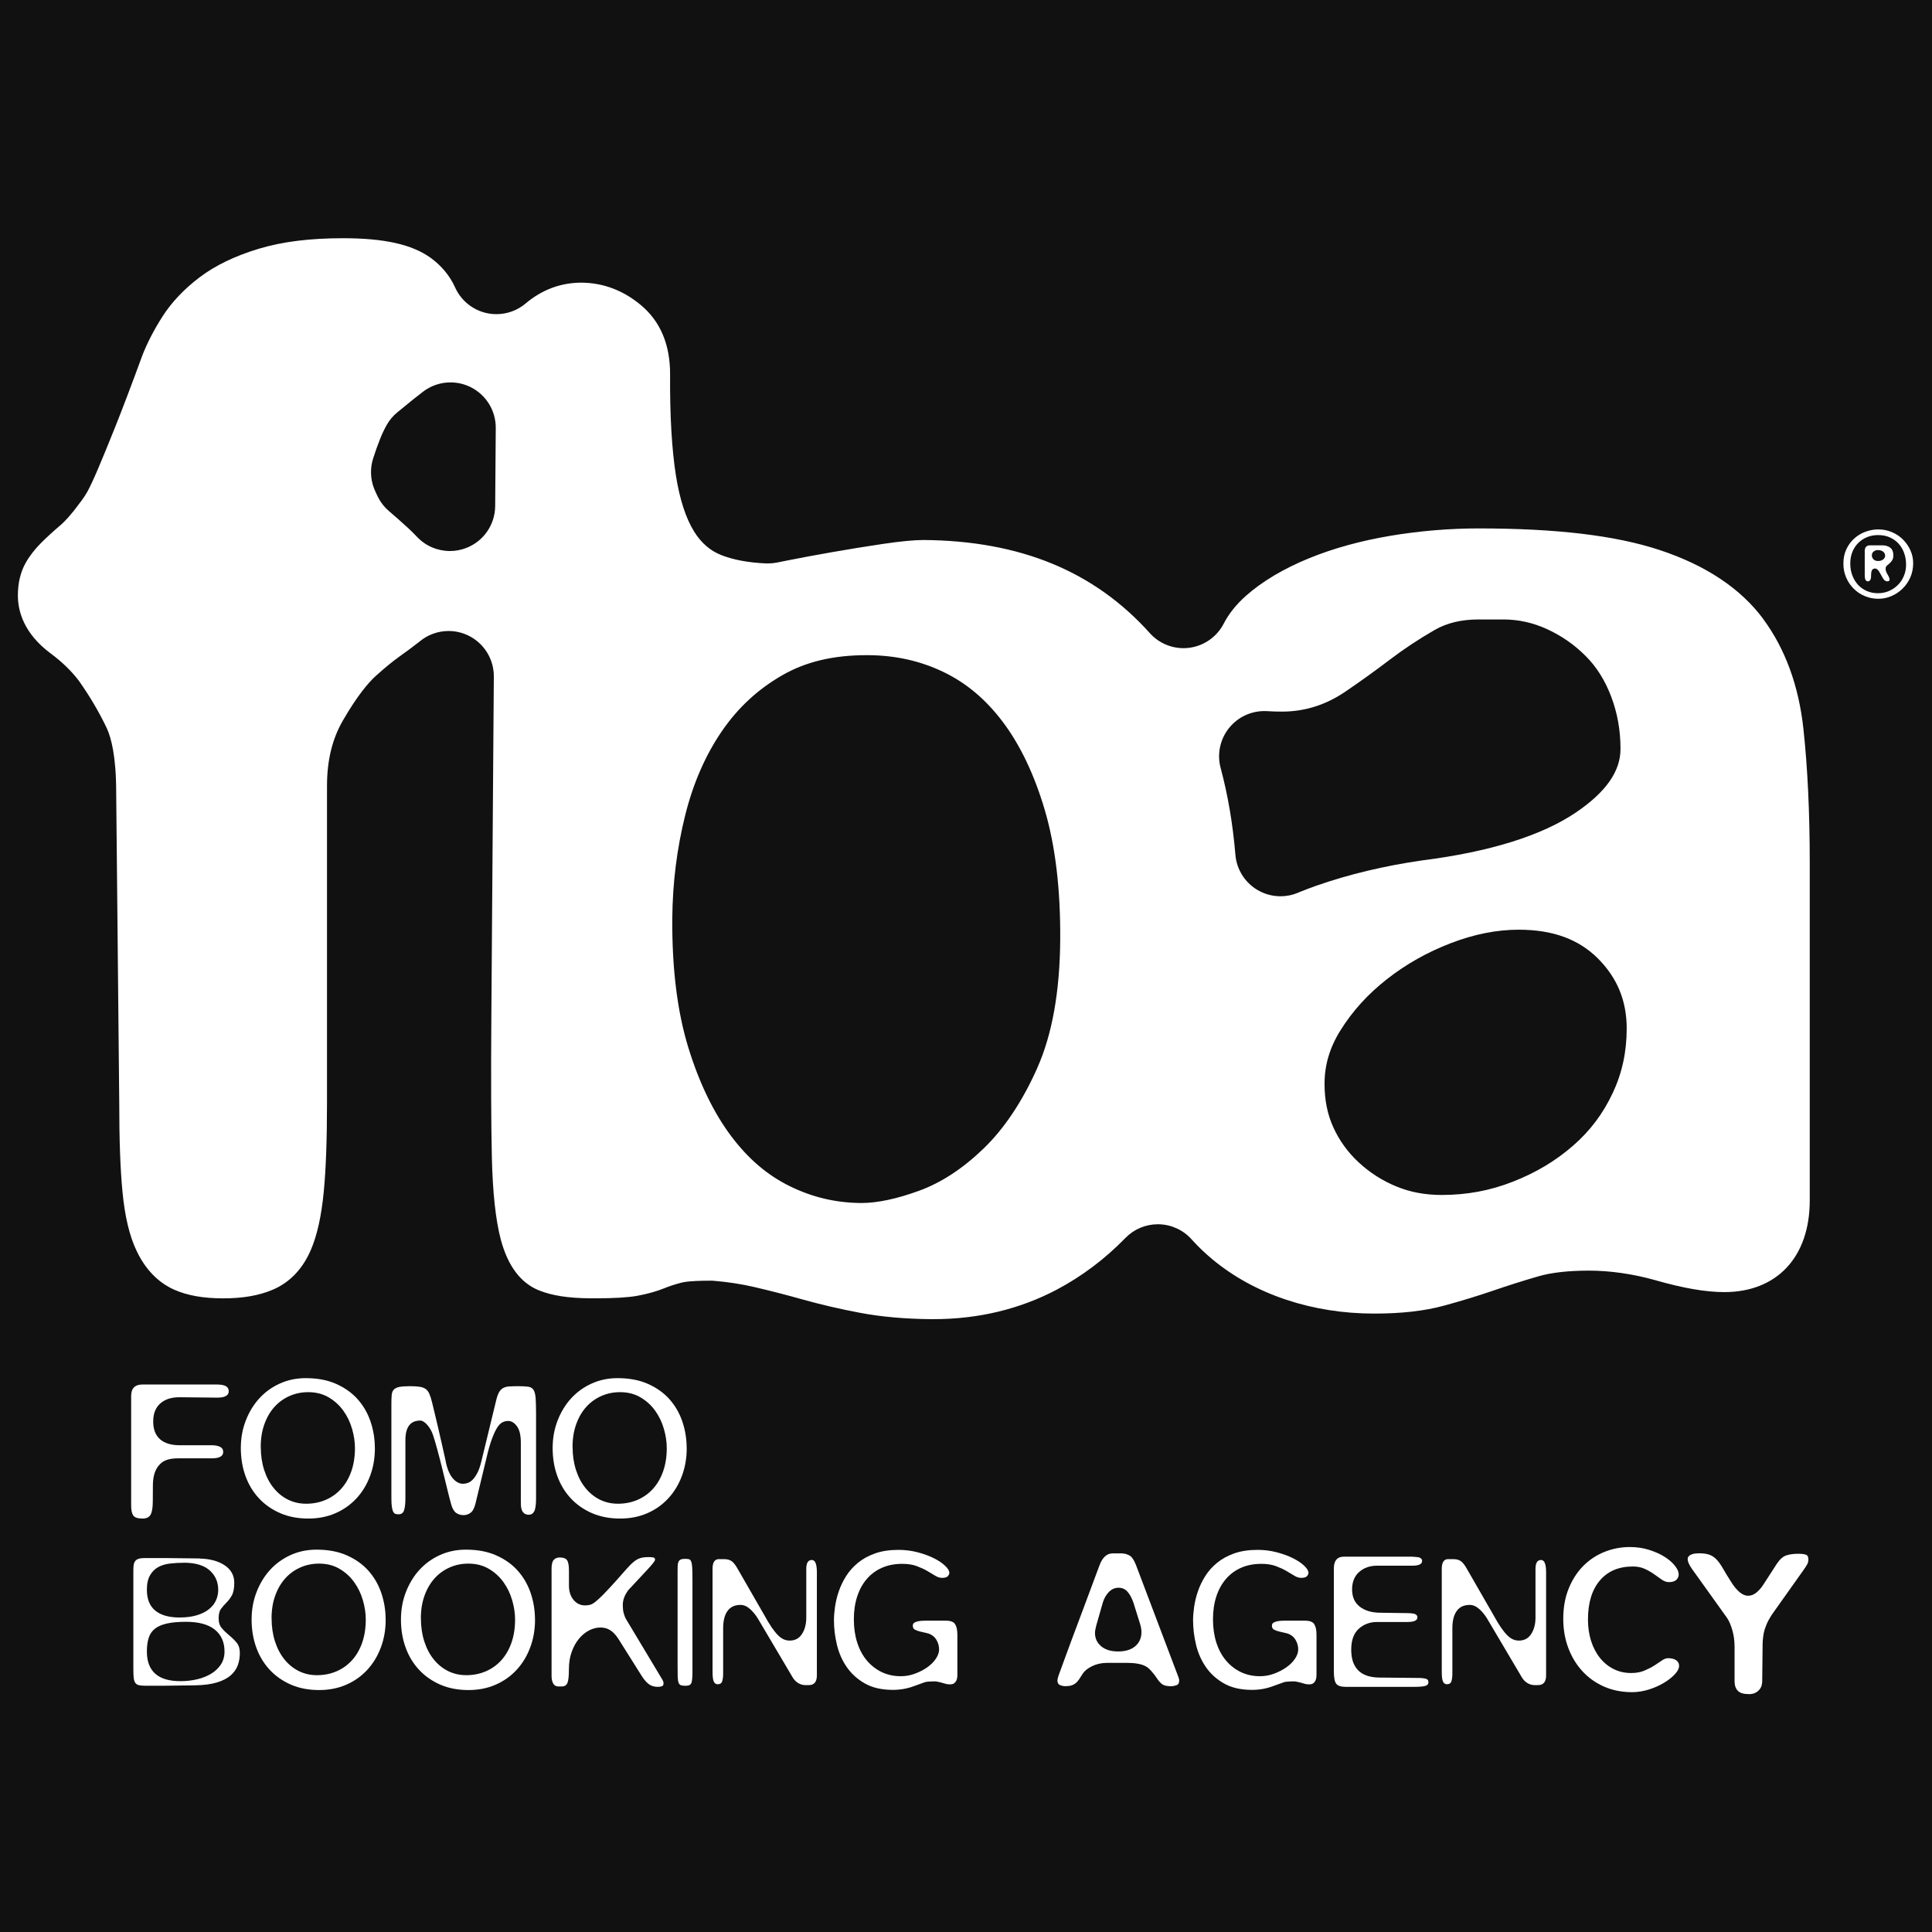 <svg xmlns="http://www.w3.org/2000/svg" width="430" height="430" viewBox="0 0 430 430" fill="none"><rect width="430" height="430" fill="#111111"></rect><g clip-path="url(#clip0_5_379)"><path d="M48.36 308.15C49.18 308.15 49.81 308.27 50.25 308.5C50.69 308.74 50.91 309.12 50.91 309.66C50.91 310.13 50.69 310.49 50.25 310.72C49.81 310.96 49.18 311.07 48.36 311.07L40.1 310.98C38.24 310.95 36.78 311.4 35.71 312.33C34.64 313.26 34.1 314.6 34.1 316.37C34.1 318.14 34.61 319.45 35.63 320.34C36.65 321.22 38.09 321.66 39.95 321.66H47.03C47.85 321.66 48.49 321.78 48.97 322.01C49.44 322.25 49.68 322.63 49.68 323.17C49.68 323.64 49.46 324 49.02 324.23C48.58 324.47 47.95 324.58 47.13 324.58H39.58C37.94 324.58 36.72 324.92 35.92 325.59C35.12 326.27 34.57 327.17 34.29 328.3C34.13 328.9 34.05 329.61 34.03 330.45C34.01 331.28 34.01 332.47 34.01 334.01C34.01 335.55 33.84 336.56 33.51 337.13C33.18 337.7 32.59 337.98 31.74 337.98C30.64 337.98 29.94 337.74 29.64 337.27C29.34 336.8 29.19 336.06 29.19 335.05V310.69C29.19 308.99 30.04 308.14 31.74 308.14H48.36V308.15Z" fill="white"></path><path d="M83.44 322.31C83.44 324.54 83.08 326.62 82.35 328.54C81.63 330.46 80.61 332.12 79.31 333.52C78 334.92 76.45 336.02 74.64 336.8C72.83 337.59 70.82 337.98 68.62 337.98C66.29 337.98 64.21 337.58 62.36 336.78C60.52 335.98 58.94 334.88 57.64 333.48C56.33 332.08 55.33 330.43 54.64 328.52C53.95 326.62 53.6 324.55 53.6 322.31C53.6 320.07 53.97 318.05 54.71 316.15C55.45 314.25 56.46 312.59 57.75 311.19C59.04 309.79 60.57 308.7 62.33 307.91C64.09 307.12 66 306.73 68.04 306.73C70.62 306.73 72.87 307.15 74.79 308C76.71 308.85 78.31 309.98 79.58 311.4C80.85 312.82 81.81 314.47 82.46 316.36C83.1 318.25 83.43 320.23 83.43 322.31H83.44ZM58.04 322.03C58.04 323.89 58.29 325.59 58.79 327.15C59.29 328.71 59.99 330.05 60.89 331.16C61.79 332.28 62.85 333.14 64.08 333.76C65.31 334.37 66.66 334.68 68.14 334.68C69.71 334.68 71.17 334.39 72.51 333.81C73.85 333.23 75 332.4 75.96 331.33C76.92 330.26 77.67 328.96 78.2 327.44C78.73 325.91 79 324.21 79 322.32C79 320.94 78.79 319.5 78.36 318.02C77.94 316.54 77.29 315.2 76.42 313.98C75.55 312.77 74.47 311.78 73.16 311.01C71.85 310.24 70.34 309.85 68.6 309.85C67.12 309.85 65.74 310.13 64.45 310.7C63.16 311.27 62.04 312.07 61.1 313.11C60.16 314.15 59.41 315.42 58.86 316.93C58.31 318.44 58.03 320.14 58.03 322.03H58.04Z" fill="white"></path><path d="M103.08 330.24C103.39 330.24 103.74 330.18 104.12 330.05C104.5 329.92 104.87 329.67 105.23 329.3C105.59 328.92 105.94 328.41 106.27 327.77C106.6 327.13 106.89 326.28 107.14 325.24L110.44 311.64C110.63 310.85 110.85 310.25 111.1 309.82C111.35 309.4 111.67 309.09 112.04 308.9C112.42 308.71 112.87 308.6 113.41 308.57C113.94 308.54 114.59 308.52 115.35 308.52C116.29 308.52 117.03 308.56 117.57 308.64C118.1 308.72 118.5 308.95 118.75 309.35C119 309.74 119.16 310.37 119.22 311.24C119.28 312.11 119.31 313.31 119.31 314.85V333.45C119.31 334.87 119.18 335.83 118.91 336.35C118.64 336.87 118.24 337.13 117.71 337.13C117.27 337.13 116.92 337.03 116.67 336.82C116.42 336.62 116.24 336.36 116.13 336.06C116.02 335.76 115.96 335.44 115.94 335.09C115.92 334.74 115.92 334.41 115.92 334.1V321.07C115.92 319.46 115.64 318.26 115.07 317.46C114.5 316.66 113.84 316.26 113.09 316.26C112.65 316.26 112.22 316.36 111.82 316.57C111.41 316.77 111.02 317.18 110.64 317.77C110.26 318.37 109.88 319.2 109.48 320.27C109.09 321.34 108.68 322.74 108.28 324.47L105.82 334.67C105.57 335.68 105.21 336.35 104.73 336.7C104.26 337.05 103.74 337.22 103.17 337.22C102.54 337.22 101.99 337.05 101.52 336.72C101.05 336.39 100.69 335.77 100.43 334.86C100.18 333.98 99.88 332.81 99.53 331.37C99.18 329.92 98.82 328.44 98.44 326.91C98.06 325.38 97.69 323.93 97.31 322.54C96.93 321.16 96.62 320.1 96.37 319.38C96.09 318.53 95.66 317.78 95.1 317.14C94.53 316.5 94.01 316.17 93.54 316.17C91.34 316.17 90.23 317.62 90.23 320.51V333.45C90.23 334.58 90.14 335.46 89.95 336.09C89.76 336.72 89.35 337.03 88.72 337.03C88.47 337.03 88.25 337.01 88.06 336.96C87.87 336.91 87.71 336.77 87.56 336.54C87.42 336.3 87.31 335.95 87.23 335.48C87.15 335.01 87.11 334.33 87.11 333.45V312.49C87.11 311.67 87.13 311 87.18 310.48C87.23 309.96 87.38 309.56 87.65 309.28C87.92 309 88.32 308.8 88.85 308.69C89.38 308.58 90.16 308.52 91.16 308.52C92.04 308.52 92.76 308.56 93.33 308.64C93.9 308.72 94.35 308.88 94.7 309.11C95.05 309.35 95.33 309.71 95.55 310.2C95.77 310.69 95.97 311.33 96.16 312.11C96.35 312.87 96.56 313.75 96.8 314.75C97.04 315.76 97.28 316.79 97.53 317.84C97.78 318.89 98.02 319.93 98.24 320.93C98.46 321.94 98.66 322.84 98.85 323.64C99.04 324.44 99.18 325.1 99.27 325.6L99.46 326.36C99.81 327.59 100.3 328.54 100.95 329.22C101.59 329.9 102.3 330.24 103.05 330.24H103.08Z" fill="white"></path><path d="M152.84 322.31C152.84 324.54 152.48 326.62 151.75 328.54C151.03 330.46 150.01 332.12 148.71 333.52C147.4 334.92 145.85 336.02 144.04 336.8C142.23 337.59 140.22 337.98 138.02 337.98C135.69 337.98 133.61 337.58 131.76 336.78C129.91 335.98 128.34 334.88 127.04 333.48C125.73 332.08 124.73 330.43 124.04 328.52C123.35 326.62 123 324.55 123 322.31C123 320.07 123.37 318.05 124.11 316.15C124.85 314.25 125.86 312.59 127.15 311.19C128.44 309.79 129.97 308.7 131.73 307.91C133.49 307.12 135.4 306.73 137.44 306.73C140.02 306.73 142.27 307.15 144.19 308C146.11 308.85 147.71 309.98 148.98 311.4C150.25 312.82 151.21 314.47 151.86 316.36C152.5 318.25 152.83 320.23 152.83 322.31H152.84ZM127.44 322.03C127.44 323.89 127.69 325.59 128.19 327.15C128.69 328.71 129.39 330.05 130.29 331.16C131.19 332.28 132.25 333.14 133.48 333.76C134.71 334.37 136.06 334.68 137.54 334.68C139.11 334.68 140.57 334.39 141.91 333.81C143.25 333.23 144.4 332.4 145.36 331.33C146.32 330.26 147.07 328.96 147.6 327.44C148.13 325.91 148.4 324.21 148.4 322.32C148.4 320.94 148.19 319.5 147.76 318.02C147.34 316.54 146.69 315.2 145.82 313.98C144.95 312.77 143.87 311.78 142.56 311.01C141.25 310.24 139.74 309.85 138 309.85C136.52 309.85 135.14 310.13 133.85 310.7C132.56 311.27 131.44 312.07 130.5 313.11C129.56 314.15 128.81 315.42 128.26 316.93C127.71 318.44 127.43 320.14 127.43 322.03H127.44Z" fill="white"></path><path d="M44.4 346.88C46.76 346.94 48.64 347.45 50.04 348.41C51.44 349.37 52.14 350.65 52.14 352.26C52.14 353.52 51.96 354.46 51.6 355.09C51.24 355.72 50.84 356.25 50.4 356.69C49.96 357.13 49.56 357.59 49.2 358.06C48.84 358.53 48.66 359.24 48.66 360.18C48.66 361.12 48.9 361.83 49.39 362.4C49.88 362.97 50.42 363.49 51.02 363.98C51.62 364.47 52.16 365 52.65 365.58C53.14 366.16 53.38 366.94 53.38 367.92C53.38 368.9 53.23 369.76 52.93 370.61C52.63 371.46 52.1 372.21 51.35 372.88C50.6 373.54 49.57 374.07 48.28 374.46C46.99 374.85 45.35 375.07 43.37 375.1L36.48 375.19H32.42C31.79 375.19 31.29 375.15 30.93 375.07C30.57 374.99 30.29 374.81 30.1 374.53C29.91 374.25 29.79 373.85 29.75 373.35C29.7 372.85 29.68 372.17 29.68 371.32V349.51C29.68 349.07 29.7 348.68 29.75 348.33C29.8 347.98 29.91 347.69 30.08 347.46C30.25 347.22 30.5 347.05 30.84 346.94C31.17 346.83 31.6 346.77 32.14 346.77H36.58L44.42 346.86L44.4 346.88ZM40.9 347.82C39.86 347.82 38.85 347.88 37.86 347.99C36.87 348.1 36 348.36 35.24 348.77C34.48 349.18 33.87 349.79 33.4 350.59C32.93 351.39 32.69 352.47 32.69 353.82C32.69 355.9 33.31 357.45 34.56 358.47C35.8 359.49 37.6 360 39.97 360C41.45 360 42.73 359.83 43.82 359.5C44.91 359.17 45.8 358.72 46.51 358.15C47.22 357.58 47.74 356.93 48.07 356.19C48.4 355.45 48.57 354.67 48.57 353.85C48.57 352.09 47.93 350.64 46.66 349.51C45.39 348.38 43.47 347.81 40.92 347.81L40.9 347.82ZM32.69 367.56C32.69 371.97 35.18 374.17 40.15 374.17C41.47 374.17 42.72 374.03 43.9 373.75C45.08 373.47 46.12 373.05 47.02 372.5C47.92 371.95 48.63 371.26 49.17 370.45C49.7 369.63 49.97 368.67 49.97 367.57C49.97 365.49 49.25 363.87 47.82 362.71C46.39 361.55 44.24 360.96 41.38 360.96C39.68 360.96 38.27 361.09 37.15 361.34C36.03 361.59 35.14 361.98 34.48 362.5C33.82 363.02 33.35 363.7 33.09 364.55C32.82 365.4 32.69 366.41 32.69 367.57V367.56Z" fill="white"></path><path d="M85.84 360.48C85.84 362.71 85.48 364.79 84.75 366.71C84.03 368.63 83.01 370.29 81.71 371.69C80.4 373.09 78.85 374.19 77.04 374.97C75.23 375.76 73.22 376.15 71.02 376.15C68.69 376.15 66.61 375.75 64.76 374.95C62.92 374.15 61.34 373.05 60.04 371.65C58.73 370.25 57.73 368.6 57.04 366.69C56.35 364.79 56 362.72 56 360.48C56 358.24 56.37 356.22 57.11 354.32C57.85 352.42 58.86 350.76 60.15 349.36C61.44 347.96 62.97 346.87 64.73 346.08C66.49 345.29 68.4 344.9 70.44 344.9C73.02 344.9 75.27 345.32 77.19 346.17C79.11 347.02 80.71 348.15 81.98 349.57C83.25 350.99 84.21 352.64 84.86 354.53C85.5 356.42 85.83 358.4 85.83 360.48H85.84ZM60.45 360.19C60.45 362.05 60.7 363.75 61.2 365.31C61.7 366.87 62.4 368.21 63.3 369.32C64.2 370.44 65.26 371.3 66.49 371.92C67.72 372.53 69.07 372.84 70.55 372.84C72.12 372.84 73.58 372.55 74.92 371.97C76.26 371.39 77.41 370.56 78.37 369.49C79.33 368.42 80.08 367.12 80.61 365.6C81.14 364.07 81.41 362.37 81.41 360.48C81.41 359.1 81.2 357.66 80.77 356.18C80.35 354.7 79.7 353.36 78.83 352.14C77.96 350.93 76.88 349.94 75.57 349.17C74.26 348.4 72.75 348.01 71.01 348.01C69.53 348.01 68.15 348.29 66.86 348.86C65.57 349.43 64.45 350.23 63.51 351.27C62.57 352.31 61.82 353.58 61.27 355.09C60.72 356.6 60.44 358.3 60.44 360.19H60.45Z" fill="white"></path><path d="M119.08 360.48C119.08 362.71 118.72 364.79 117.99 366.71C117.27 368.63 116.25 370.29 114.95 371.69C113.64 373.09 112.09 374.19 110.28 374.97C108.47 375.76 106.46 376.15 104.26 376.15C101.93 376.15 99.85 375.75 98 374.95C96.16 374.15 94.58 373.05 93.28 371.65C91.97 370.25 90.97 368.6 90.28 366.69C89.59 364.79 89.24 362.72 89.24 360.48C89.24 358.24 89.61 356.22 90.35 354.32C91.09 352.42 92.1 350.76 93.39 349.36C94.68 347.96 96.21 346.87 97.97 346.08C99.73 345.29 101.64 344.9 103.68 344.9C106.26 344.9 108.51 345.32 110.43 346.17C112.35 347.02 113.95 348.15 115.22 349.57C116.49 350.99 117.45 352.64 118.1 354.53C118.74 356.42 119.07 358.4 119.07 360.48H119.08ZM93.68 360.19C93.68 362.05 93.93 363.75 94.43 365.31C94.93 366.87 95.63 368.21 96.53 369.32C97.43 370.44 98.49 371.3 99.72 371.92C100.95 372.53 102.3 372.84 103.78 372.84C105.35 372.84 106.81 372.55 108.15 371.97C109.49 371.39 110.64 370.56 111.6 369.49C112.56 368.42 113.31 367.12 113.84 365.6C114.37 364.07 114.64 362.37 114.64 360.48C114.64 359.1 114.43 357.66 114 356.18C113.58 354.7 112.93 353.36 112.06 352.14C111.19 350.93 110.11 349.94 108.8 349.17C107.49 348.4 105.98 348.01 104.24 348.01C102.76 348.01 101.38 348.29 100.09 348.86C98.8 349.43 97.68 350.23 96.74 351.27C95.8 352.31 95.05 353.58 94.5 355.09C93.95 356.6 93.67 358.3 93.67 360.19H93.68Z" fill="white"></path><path d="M145.8 347.12C145.8 347.28 145.63 347.56 145.3 347.97C144.97 348.38 144.52 348.89 143.95 349.5C143.38 350.11 142.75 350.8 142.04 351.55C141.33 352.3 140.6 353.09 139.84 353.91C139.02 355.01 138.61 356.11 138.61 357.21C138.61 357.87 138.67 358.46 138.8 358.98C138.93 359.5 139.11 359.98 139.37 360.42L147.02 373.17C147.18 373.42 147.33 373.67 147.47 373.92C147.61 374.17 147.68 374.42 147.68 374.68C147.68 375.03 147.54 375.24 147.26 375.32C146.98 375.4 146.71 375.44 146.46 375.44C145.64 375.44 144.97 375.25 144.45 374.87C143.93 374.49 143.4 373.9 142.87 373.08L137.58 364.68C137.04 363.86 136.46 363.25 135.83 362.84C135.2 362.43 134.46 362.23 133.61 362.23C132.76 362.23 131.92 362.45 131.08 362.89C130.25 363.33 129.5 363.95 128.84 364.75C128.18 365.55 127.64 366.53 127.23 367.68C126.82 368.83 126.62 370.13 126.62 371.57C126.62 373.01 126.51 374.05 126.29 374.57C126.07 375.09 125.65 375.35 125.02 375.35H124.27C123.73 375.35 123.35 375.12 123.11 374.67C122.87 374.21 122.76 373.65 122.76 372.99V349.1C122.76 348.16 122.93 347.51 123.26 347.16C123.59 346.81 124.02 346.64 124.56 346.64C125.38 346.64 125.93 346.85 126.21 347.25C126.49 347.66 126.63 348.43 126.63 349.56V352.87C126.63 354.19 126.97 355.26 127.65 356.08C128.33 356.9 129.18 357.31 130.22 357.31C130.63 357.31 131.01 357.26 131.35 357.17C131.7 357.08 132.11 356.84 132.58 356.46C133.05 356.08 133.64 355.53 134.35 354.81C135.06 354.09 135.98 353.09 137.11 351.84C138.08 350.74 138.88 349.84 139.49 349.15C140.1 348.46 140.65 347.92 141.12 347.55C141.59 347.17 142.07 346.91 142.56 346.77C143.05 346.63 143.65 346.56 144.38 346.56C144.76 346.56 145.09 346.58 145.37 346.63C145.65 346.68 145.79 346.84 145.79 347.13L145.8 347.12Z" fill="white"></path><path d="M154.11 372.47C154.11 373.38 154.04 374.07 153.9 374.52C153.76 374.98 153.33 375.2 152.6 375.2C152.16 375.2 151.81 375.16 151.56 375.08C151.31 375 151.13 374.8 151.02 374.49C150.91 374.18 150.85 373.7 150.83 373.07C150.81 372.44 150.81 371.58 150.81 370.47V349.7C150.81 349.23 150.81 348.82 150.83 348.47C150.85 348.12 150.9 347.84 151 347.62C151.09 347.4 151.25 347.24 151.47 347.12C151.69 347.01 152 346.95 152.41 346.95C152.79 346.95 153.09 346.97 153.31 347.02C153.53 347.07 153.7 347.24 153.83 347.54C153.96 347.84 154.03 348.31 154.07 348.96C154.1 349.6 154.12 350.51 154.12 351.67V372.44L154.11 372.47Z" fill="white"></path><path d="M161.24 347.02C161.81 347.02 162.29 347.14 162.7 347.37C163.11 347.61 163.53 348.09 163.97 348.81L170.11 359.48C170.71 360.58 171.26 361.49 171.76 362.22C172.26 362.94 172.73 363.52 173.15 363.94C173.57 364.36 174 364.67 174.42 364.86C174.84 365.05 175.29 365.14 175.77 365.14C176.97 365.14 177.88 364.64 178.51 363.65C179.14 362.66 179.45 361.45 179.45 360.04V349.18C179.45 347.86 179.86 347.2 180.68 347.2C181.44 347.2 181.81 348.11 181.81 349.94V372.88C181.81 374.33 181.21 375.05 180.02 375.05H179.26C178.69 375.05 178.16 374.9 177.66 374.6C177.16 374.3 176.75 373.88 176.43 373.35L168.78 360.41C168.24 359.5 167.63 358.73 166.94 358.12C166.25 357.51 165.54 357.2 164.82 357.2C163.53 357.2 162.56 357.65 161.92 358.55C161.27 359.45 160.95 360.73 160.95 362.4V372.5C160.95 373.16 160.88 373.72 160.74 374.18C160.6 374.64 160.26 374.86 159.72 374.86C159.34 374.86 159.06 374.66 158.87 374.27C158.68 373.88 158.59 373.16 158.59 372.12V349.18C158.59 347.73 159.06 347.01 160.01 347.01H161.24V347.02Z" fill="white"></path><path d="M200.8 348.06C199.13 348.06 197.64 348.35 196.31 348.93C194.99 349.51 193.86 350.34 192.94 351.41C192.01 352.48 191.29 353.78 190.79 355.3C190.29 356.83 190.04 358.53 190.04 360.42C190.04 362.31 190.29 364.03 190.79 365.59C191.29 367.15 192.01 368.48 192.94 369.58C193.87 370.68 194.97 371.54 196.24 372.15C197.51 372.76 198.94 373.07 200.51 373.07C201.58 373.07 202.63 372.88 203.65 372.5C204.67 372.12 205.59 371.65 206.39 371.08C207.19 370.51 207.83 369.88 208.3 369.17C208.77 368.46 209.01 367.78 209.01 367.12C209.01 366.46 208.87 365.89 208.59 365.3C208.31 364.72 207.94 364.28 207.5 364C207.15 363.75 206.73 363.57 206.23 363.46C205.73 363.35 205.25 363.24 204.79 363.13C204.33 363.02 203.95 362.88 203.63 362.71C203.32 362.54 203.16 362.25 203.16 361.84C203.16 361.71 203.18 361.59 203.23 361.46C203.28 361.33 203.39 361.22 203.58 361.11C203.77 361 204.04 360.91 204.41 360.83C204.77 360.75 205.27 360.71 205.9 360.71H210.53C211.57 360.71 212.25 360.97 212.58 361.49C212.91 362.01 213.08 362.79 213.08 363.83V372.71C213.08 372.8 213.08 372.97 213.06 373.21C213.04 373.45 212.99 373.69 212.89 373.94C212.8 374.19 212.64 374.41 212.42 374.6C212.2 374.79 211.88 374.88 211.48 374.88C211.17 374.88 210.92 374.86 210.75 374.83C210.58 374.8 210.4 374.75 210.21 374.69C210.02 374.63 209.78 374.56 209.48 374.48C209.18 374.4 208.78 374.31 208.28 374.22C207.62 374.22 207.08 374.24 206.67 374.27C206.26 374.3 205.98 374.35 205.82 374.41L203.46 375.26C201.95 375.83 200.38 376.11 198.74 376.11C196.25 376.11 194.18 375.64 192.51 374.69C190.84 373.75 189.5 372.53 188.47 371.05C187.45 369.57 186.71 367.91 186.27 366.07C185.83 364.23 185.61 362.41 185.61 360.62C185.61 359.74 185.69 358.74 185.85 357.62C186.01 356.5 186.28 355.36 186.68 354.2C187.07 353.04 187.62 351.9 188.31 350.8C189 349.7 189.88 348.72 190.93 347.85C191.98 346.98 193.25 346.28 194.73 345.75C196.21 345.22 197.96 344.95 199.97 344.95C201.45 344.95 202.87 345.13 204.24 345.49C205.61 345.85 206.81 346.29 207.85 346.81C208.89 347.33 209.72 347.89 210.35 348.49C210.98 349.09 211.29 349.61 211.29 350.05C211.29 350.3 211.18 350.55 210.96 350.8C210.74 351.05 210.31 351.18 209.69 351.18C209.16 351.18 208.63 351.01 208.11 350.68C207.59 350.35 207 350 206.34 349.62C205.68 349.24 204.91 348.89 204.03 348.56C203.15 348.23 202.08 348.06 200.82 348.06H200.8Z" fill="white"></path><path d="M249.8 345.75C250.27 345.75 250.78 345.89 251.33 346.17C251.88 346.45 252.38 347.16 252.82 348.29L262.26 373.22C262.39 373.5 262.45 373.79 262.45 374.07C262.45 374.61 262.24 374.94 261.81 375.09C261.39 375.23 261 375.3 260.65 375.3C259.74 375.3 259.08 375.15 258.67 374.85C258.26 374.55 257.88 374.13 257.54 373.6C257.19 373.07 256.78 372.52 256.29 371.97C255.8 371.42 255.37 371.05 254.99 370.86C254.55 370.61 253.97 370.42 253.24 370.29C252.52 370.16 251.75 370.1 250.93 370.1H246.4C245.17 370.1 244.05 370.35 243.03 370.85C242.01 371.35 241.27 371.98 240.83 372.74C240.61 373.09 240.4 373.42 240.19 373.73C239.99 374.04 239.75 374.32 239.48 374.56C239.21 374.8 238.89 374.98 238.51 375.1C238.13 375.23 237.68 375.29 237.14 375.29C236.73 375.29 236.33 375.21 235.94 375.05C235.55 374.89 235.35 374.55 235.35 374.01C235.35 373.88 235.39 373.67 235.47 373.37C235.55 373.07 235.71 372.58 235.97 371.91C236.23 371.24 236.56 370.3 236.99 369.12C237.41 367.94 237.97 366.42 238.67 364.56C239.36 362.7 240.2 360.45 241.2 357.81C242.19 355.17 243.36 352.02 244.72 348.37C245.38 346.61 246.36 345.73 247.65 345.73H249.82L249.8 345.75ZM243.95 361.99C243.79 362.56 243.71 363.04 243.71 363.45C243.71 364.65 244.17 365.63 245.08 366.4C245.99 367.17 247.25 367.56 248.86 367.56C250.47 367.56 251.77 367.17 252.68 366.38C253.59 365.59 254.05 364.56 254.05 363.26C254.05 362.73 253.96 362.14 253.77 361.51L252.26 356.69C251.91 355.68 251.48 354.88 250.96 354.28C250.44 353.68 249.77 353.38 248.95 353.38C248.13 353.38 247.42 353.69 246.8 354.32C246.19 354.95 245.74 355.74 245.45 356.68L243.94 361.97L243.95 361.99Z" fill="white"></path><path d="M280.73 348.06C279.06 348.06 277.57 348.35 276.24 348.93C274.92 349.51 273.79 350.34 272.87 351.41C271.94 352.48 271.22 353.78 270.72 355.3C270.22 356.83 269.97 358.53 269.97 360.42C269.97 362.31 270.22 364.03 270.72 365.59C271.22 367.15 271.94 368.48 272.87 369.58C273.8 370.68 274.9 371.54 276.17 372.15C277.44 372.76 278.87 373.07 280.44 373.07C281.51 373.07 282.56 372.88 283.58 372.5C284.6 372.12 285.52 371.65 286.32 371.08C287.12 370.51 287.76 369.88 288.23 369.17C288.7 368.46 288.94 367.78 288.94 367.12C288.94 366.46 288.8 365.89 288.52 365.3C288.24 364.72 287.87 364.28 287.43 364C287.08 363.75 286.66 363.57 286.16 363.46C285.66 363.35 285.18 363.24 284.72 363.13C284.26 363.02 283.88 362.88 283.56 362.71C283.25 362.54 283.09 362.25 283.09 361.84C283.09 361.71 283.11 361.59 283.16 361.46C283.21 361.33 283.32 361.22 283.51 361.11C283.7 361 283.97 360.91 284.34 360.83C284.7 360.75 285.2 360.71 285.83 360.71H290.46C291.5 360.71 292.18 360.97 292.51 361.49C292.84 362.01 293.01 362.79 293.01 363.83V372.71C293.01 372.8 293.01 372.97 292.99 373.21C292.97 373.45 292.92 373.69 292.82 373.94C292.73 374.19 292.57 374.41 292.35 374.6C292.13 374.79 291.81 374.88 291.41 374.88C291.1 374.88 290.85 374.86 290.68 374.83C290.51 374.8 290.33 374.75 290.14 374.69C289.95 374.63 289.71 374.56 289.41 374.48C289.11 374.4 288.71 374.31 288.21 374.22C287.55 374.22 287.01 374.24 286.6 374.27C286.19 374.3 285.91 374.35 285.75 374.41L283.39 375.26C281.88 375.83 280.31 376.11 278.67 376.11C276.18 376.11 274.11 375.64 272.44 374.69C270.77 373.75 269.43 372.53 268.4 371.05C267.38 369.57 266.64 367.91 266.2 366.07C265.76 364.23 265.54 362.41 265.54 360.62C265.54 359.74 265.62 358.74 265.78 357.62C265.94 356.5 266.21 355.36 266.61 354.2C267 353.04 267.55 351.9 268.24 350.8C268.93 349.7 269.81 348.72 270.86 347.85C271.91 346.98 273.18 346.28 274.66 345.75C276.14 345.22 277.89 344.95 279.9 344.95C281.38 344.95 282.8 345.13 284.17 345.49C285.54 345.85 286.74 346.29 287.78 346.81C288.82 347.33 289.65 347.89 290.28 348.49C290.91 349.09 291.22 349.61 291.22 350.05C291.22 350.3 291.11 350.55 290.89 350.8C290.67 351.05 290.24 351.18 289.62 351.18C289.09 351.18 288.56 351.01 288.04 350.68C287.52 350.35 286.93 350 286.27 349.62C285.61 349.24 284.84 348.89 283.96 348.56C283.08 348.23 282.01 348.06 280.75 348.06H280.73Z" fill="white"></path><path d="M314.53 346.5C314.69 346.5 314.88 346.5 315.12 346.52C315.36 346.54 315.58 346.57 315.78 346.61C315.98 346.66 316.16 346.75 316.3 346.89C316.44 347.03 316.51 347.21 316.51 347.43C316.51 348.12 315.79 348.47 314.34 348.47H306.5C304.9 348.47 303.57 348.93 302.51 349.86C301.46 350.79 300.93 352.09 300.93 353.75C300.93 355.41 301.49 356.69 302.61 357.57C303.73 358.45 305.21 358.91 307.07 358.94L313.3 359.03C313.46 359.03 313.66 359.03 313.91 359.05C314.16 359.07 314.41 359.1 314.64 359.14C314.88 359.19 315.07 359.28 315.23 359.42C315.39 359.56 315.47 359.74 315.47 359.96C315.47 360.65 314.75 361 313.3 361H306.5C304.9 361 303.53 361.5 302.42 362.51C301.3 363.52 300.74 365.06 300.74 367.14C300.74 369.22 301.24 370.65 302.25 371.72C303.26 372.79 304.83 373.34 306.97 373.37L316.03 373.46C316.34 373.46 316.74 373.51 317.21 373.6C317.68 373.69 317.92 373.96 317.92 374.4C317.92 374.84 317.66 375.12 317.14 375.25C316.62 375.38 315.81 375.44 314.71 375.44H299.51C298.47 375.44 297.77 375.21 297.41 374.76C297.05 374.31 296.87 373.37 296.87 371.95V349.1C296.87 347.34 297.63 346.46 299.14 346.46H314.53V346.5Z" fill="white"></path><path d="M323.54 347.02C324.11 347.02 324.59 347.14 325 347.37C325.41 347.61 325.83 348.09 326.27 348.81L332.41 359.48C333.01 360.58 333.56 361.49 334.06 362.22C334.56 362.94 335.03 363.52 335.45 363.94C335.87 364.36 336.3 364.67 336.72 364.86C337.14 365.05 337.59 365.14 338.07 365.14C339.27 365.14 340.18 364.64 340.81 363.65C341.44 362.66 341.75 361.45 341.75 360.04V349.18C341.75 347.86 342.16 347.2 342.98 347.2C343.74 347.2 344.11 348.11 344.11 349.94V372.88C344.11 374.33 343.51 375.05 342.32 375.05H341.56C340.99 375.05 340.46 374.9 339.96 374.6C339.46 374.3 339.05 373.88 338.73 373.35L331.08 360.41C330.54 359.5 329.93 358.73 329.24 358.12C328.55 357.51 327.84 357.2 327.12 357.2C325.83 357.2 324.86 357.65 324.22 358.55C323.57 359.45 323.25 360.73 323.25 362.4V372.5C323.25 373.16 323.18 373.72 323.04 374.18C322.9 374.64 322.56 374.86 322.02 374.86C321.64 374.86 321.36 374.66 321.17 374.27C320.98 373.88 320.89 373.16 320.89 372.12V349.18C320.89 347.73 321.36 347.01 322.31 347.01H323.54V347.02Z" fill="white"></path><path d="M373.63 350.33C373.63 350.87 373.45 351.3 373.09 351.63C372.73 351.96 372.19 352.13 371.46 352.13C370.92 352.13 370.4 351.95 369.88 351.59C369.36 351.23 368.79 350.83 368.18 350.39C367.57 349.95 366.87 349.55 366.1 349.19C365.33 348.83 364.44 348.65 363.43 348.65C360.28 348.65 357.83 349.69 356.07 351.77C354.31 353.85 353.43 356.74 353.43 360.46C353.43 362.16 353.66 363.73 354.11 365.18C354.57 366.63 355.22 367.89 356.07 368.96C356.92 370.03 357.93 370.86 359.11 371.46C360.29 372.06 361.6 372.36 363.05 372.36C364.15 372.36 365.12 372.19 365.95 371.84C366.78 371.49 367.52 371.12 368.17 370.71C368.81 370.3 369.38 369.92 369.87 369.58C370.36 369.23 370.82 369.06 371.26 369.06C372.02 369.06 372.61 369.21 373.05 369.51C373.49 369.81 373.71 370.23 373.71 370.76C373.71 371.33 373.4 371.95 372.77 372.63C372.14 373.31 371.33 373.94 370.34 374.54C369.35 375.14 368.23 375.63 366.99 376.03C365.75 376.42 364.49 376.62 363.24 376.62C360.94 376.62 358.86 376.2 356.98 375.37C355.11 374.54 353.5 373.39 352.16 371.92C350.82 370.46 349.78 368.73 349.04 366.75C348.3 364.77 347.93 362.61 347.93 360.28C347.93 357.79 348.33 355.56 349.13 353.58C349.93 351.6 351.01 349.92 352.36 348.55C353.71 347.18 355.29 346.13 357.08 345.41C358.87 344.69 360.76 344.32 362.75 344.32C364.29 344.32 365.73 344.53 367.07 344.96C368.41 345.39 369.56 345.9 370.52 346.52C371.48 347.13 372.23 347.79 372.79 348.5C373.35 349.21 373.62 349.83 373.62 350.37L373.63 350.33Z" fill="white"></path><path d="M389.17 377.05C388.07 377.05 387.27 376.81 386.79 376.32C386.31 375.83 386.06 375.13 386.06 374.22V366.57C386.06 365.19 385.89 363.91 385.54 362.75C385.19 361.59 384.8 360.69 384.36 360.06L376.52 349.11C375.92 348.23 375.62 347.54 375.62 347.03C375.62 346.75 375.71 346.52 375.88 346.35C376.05 346.18 376.27 346.04 376.52 345.95C376.77 345.86 377.04 345.79 377.32 345.76C377.6 345.73 377.87 345.71 378.12 345.71C379.09 345.71 379.88 345.82 380.48 346.04C381.08 346.26 381.61 346.62 382.08 347.13C382.55 347.63 383.02 348.3 383.5 349.14C383.97 349.97 384.6 351 385.39 352.23C385.92 353.08 386.51 353.78 387.14 354.33C387.77 354.88 388.41 355.16 389.08 355.16C389.75 355.16 390.37 354.91 390.97 354.41C391.57 353.91 392.1 353.28 392.57 352.52L395.5 347.99C396.16 347.02 396.86 346.41 397.6 346.17C398.34 345.93 399.21 345.82 400.22 345.82C400.94 345.82 401.5 345.88 401.9 346.01C402.29 346.14 402.49 346.48 402.49 347.05C402.49 347.43 402.42 347.77 402.28 348.06C402.14 348.36 401.83 348.84 401.36 349.5L394.66 358.94C394.31 359.41 393.98 359.96 393.64 360.57C393.31 361.18 393.02 361.87 392.77 362.62C392.61 363.15 392.49 363.73 392.42 364.34C392.34 364.95 392.3 365.48 392.3 365.92L392.21 374.23C392.21 374.51 392.16 374.82 392.07 375.15C391.98 375.48 391.81 375.79 391.57 376.07C391.33 376.35 391.03 376.59 390.65 376.78C390.27 376.97 389.78 377.06 389.19 377.06L389.17 377.05Z" fill="white"></path><path d="M392.43 137.75C387.39 130.95 379.6 125.78 369.3 122.39C359.51 119.17 346.36 117.61 329.09 117.61C322.58 117.61 316 118.16 309.52 119.24C302.9 120.35 296.78 122.03 291.33 124.26C285.64 126.59 280.91 129.41 277.28 132.63C275.15 134.53 273.49 136.6 272.36 138.8C270.84 141.74 267.98 143.75 264.69 144.18C264.26 144.24 263.83 144.26 263.41 144.26C260.57 144.26 257.84 143.06 255.92 140.92C243.54 127.13 227.04 120.35 205.56 120.19C203.41 120.19 200.44 120.48 196.49 121.06C192.79 121.61 189.03 122.22 185.2 122.89C181.37 123.56 178.06 124.18 175.31 124.73L172.86 125.22C172.23 125.34 171.59 125.4 170.96 125.4C170.83 125.4 170.69 125.4 170.56 125.4C166.64 125.24 163.28 124.62 160.54 123.55C158.07 122.57 156.09 120.87 154.51 118.34C152.64 115.35 151.27 111.12 150.43 105.78C149.51 99.9 149.08 92.39 149.14 83.44C149.19 76.82 147.03 71.61 142.73 67.98C138.79 64.65 134.29 62.95 129.44 62.91C124.82 62.91 120.63 64.47 116.98 67.55C115.15 69.1 112.84 69.92 110.48 69.92C109.74 69.92 108.99 69.84 108.25 69.67C105.17 68.97 102.6 66.87 101.3 63.99C100.11 61.36 98.26 59.13 95.81 57.36C91.69 54.4 85.5 53.02 76.33 53.02C68.99 53.02 62.88 53.78 57.65 55.35C52.34 56.94 47.89 59.09 44.41 61.73C40.93 64.37 38.15 67.32 36.14 70.48C34.32 73.34 32.86 76.13 31.74 78.95C29.24 85.77 27.19 91.16 25.65 95C24.08 98.93 22.79 102.07 21.78 104.43C20.84 106.64 20.06 108.29 19.5 109.33C19.01 110.22 18.43 111.1 17.57 112.18C15.69 114.76 14.33 116.13 13.5 116.85C11.77 118.33 10.37 119.61 9.2 120.78C7.74 122.24 6.53 123.8 5.68 125.34C4.55 127.37 3.98 129.79 3.98 132.54C3.98 135.96 5.25 140.97 11.31 145.46C13.75 147.27 15.8 149.25 17.41 151.33C17.51 151.46 17.6 151.58 17.69 151.71C20.1 155.15 22.13 158.62 23.79 162.12C24.73 164.17 25.86 168.32 25.86 176.36L26.54 245.34C26.54 253.65 26.77 260.11 27.25 265.12C27.78 270.76 28.82 275.12 30.44 278.48C32.87 283.58 36.3 285.95 38.74 287.03C41.69 288.34 45.26 288.97 49.66 288.97C54.06 288.97 57.6 288.35 60.63 287.08C64.43 285.48 67.3 282.52 69.15 278.27C70.58 274.98 71.54 270.67 72.07 265.12C72.55 260.05 72.78 253.58 72.78 245.34V174.93C72.78 169.24 73.94 164.46 76.33 160.34C79.57 154.74 82.01 151.94 83.55 150.52C85.62 148.65 87.38 147.21 88.78 146.21C90.46 145.01 91.85 143.99 92.94 143.13L93.41 142.76C95.26 141.23 97.54 140.44 99.84 140.44C101.31 140.44 102.78 140.76 104.15 141.41C107.69 143.09 109.94 146.67 109.91 150.58L109.36 226.03C109.26 239.71 109.3 250.01 109.47 257.51C109.65 265.4 110.32 271.57 111.45 275.84C113.02 281.77 115.9 285.59 120.02 287.22C122.91 288.37 126.51 288.92 131.29 288.96H132.52C136.68 288.96 139.73 288.78 141.81 288.41C144.14 287.98 146.14 287.42 147.93 286.69C148.92 286.28 150.09 285.9 151.39 285.55C151.83 285.43 152.28 285.34 152.73 285.28C153.97 285.12 155.8 285.04 158.11 285.04C158.38 285.04 158.65 285.04 158.92 285.07C161.99 285.32 165.04 285.79 168 286.48C171.51 287.3 175.09 288.22 178.64 289.22C182.52 290.31 186.78 291.31 191.31 292.17C196.02 293.07 201.37 293.55 207.19 293.6H207.76C217.73 293.6 226.97 291.38 235.22 287.02C240.8 284.07 245.94 280.2 250.49 275.52C252.39 273.57 254.99 272.48 257.7 272.48C257.77 272.48 257.83 272.48 257.9 272.48C260.69 272.54 263.33 273.74 265.19 275.82C266.59 277.37 268.13 278.86 269.75 280.21C274.49 284.16 280.05 287.21 286.28 289.28C292.41 291.32 298.99 292.36 305.83 292.36C311.96 292.36 317.06 291.78 321.45 290.58C325.32 289.52 329.03 288.39 332.46 287.21C335.66 286.11 339 285.05 342.39 284.07C345.3 283.22 349.1 282.8 353.69 282.8C358.28 282.8 363.44 283.52 368.42 284.93C374.66 286.72 379.68 287.58 383.77 287.58C395.5 287.58 402.79 279.77 402.79 267.19V191.99C402.79 180.9 402.32 170.88 401.38 162.21C400.34 152.62 397.32 144.38 392.41 137.74L392.43 137.75ZM110.21 112.64C110.18 116.76 107.65 120.44 103.82 121.94C102.62 122.41 101.38 122.64 100.14 122.64C97.42 122.64 94.75 121.54 92.81 119.48C92.22 118.85 91.6 118.24 90.98 117.66C89.51 116.31 88.05 115.01 86.57 113.75C85.56 112.89 84.73 111.84 84.13 110.65C83.71 109.82 83.43 109.15 83.23 108.65C82.42 106.53 82.36 104.19 83.05 102.03C83.53 100.5 84.07 99.02 84.64 97.58C85.05 96.55 85.5 95.61 86.07 94.58C86.67 93.51 87.47 92.56 88.42 91.78C91.23 89.45 93.04 88.03 94.18 87.16C95.97 85.8 98.11 85.11 100.27 85.11C101.8 85.11 103.35 85.46 104.78 86.18C108.21 87.9 110.37 91.42 110.34 95.26L110.21 112.64ZM230.87 237.7C227.54 245.16 223.5 251.21 218.87 255.67C214.28 260.09 209.47 263.24 204.57 265.02C199.6 266.83 195.3 267.75 191.69 267.75C186.04 267.71 180.85 266.49 175.81 264.02C170.83 261.58 166.56 257.95 162.77 252.91C158.86 247.72 155.64 241.08 153.21 233.19C150.75 225.21 149.55 215.53 149.63 204.42C149.69 196.56 150.66 188.82 152.51 181.41C154.29 174.28 157.06 167.96 160.73 162.64C164.33 157.42 168.74 153.36 174.19 150.24C179.39 147.27 185.49 145.82 192.85 145.82H193.24C199.35 145.86 204.83 147.09 210 149.57C215.08 152.02 219.39 155.64 223.18 160.66C227.07 165.82 230.22 172.43 232.54 180.3C234.9 188.32 236.05 198.03 235.97 209.15C235.89 220.69 234.17 230.29 230.86 237.69L230.87 237.7ZM288.86 198.71C287.62 199.23 286.31 199.48 285 199.48C283.18 199.48 281.36 198.99 279.76 198.01C277.01 196.34 275.23 193.45 274.96 190.25C274.39 183.39 273.28 176.9 271.68 170.95C270.83 167.81 271.55 164.46 273.62 161.94C275.54 159.6 278.4 158.26 281.41 158.26C281.63 158.26 281.86 158.26 282.08 158.28C283.11 158.35 284.2 158.38 285.36 158.38C290.36 158.38 295.07 156.9 299.38 153.97C302.68 151.74 306.05 149.31 309.41 146.76C312.46 144.44 315.79 142.24 319.29 140.22C322.04 138.64 325.25 137.87 329.1 137.87H334.57C337.91 137.87 341.16 138.58 344.25 139.99C347.55 141.5 350.38 143.47 352.89 145.98C355.32 148.4 357.17 151.33 358.55 154.92C359.97 158.63 360.67 162.48 360.67 166.7C360.67 171.67 357.44 176.28 350.79 180.8C343.17 185.98 331.59 189.59 316.52 191.5C308.15 192.7 300.25 194.59 293.03 197.11C291.61 197.61 290.22 198.14 288.85 198.7L288.86 198.71ZM358.91 243.32C356.78 247.87 353.91 251.68 350.15 254.96C346.26 258.36 341.86 260.99 336.73 263C331.67 264.99 326.49 265.96 320.89 265.96C317.18 265.96 313.87 265.34 310.79 264.07C307.64 262.77 304.89 261.01 302.38 258.69C299.98 256.46 298.09 253.85 296.76 250.92C295.44 248.02 294.8 244.85 294.8 241.23C294.8 237.01 295.97 233.09 298.39 229.25C301.08 224.96 304.44 221.27 308.64 217.97C312.92 214.6 317.6 211.96 322.97 209.89C328.11 207.92 333.16 206.92 338 206.92C345.55 206.92 351.32 209.01 355.64 213.32C359.95 217.64 362.05 222.74 362.05 228.91C362.05 234.12 361.03 238.83 358.92 243.32H358.91Z" fill="white"></path><path d="M425.21 122.51C424.81 121.61 424.26 120.81 423.57 120.11C422.88 119.41 422.06 118.86 421.11 118.45C420.16 118.04 419.15 117.83 418.06 117.83C417.09 117.83 416.14 118 415.21 118.34C414.28 118.68 413.45 119.18 412.72 119.83C411.99 120.48 411.39 121.28 410.95 122.22C410.5 123.16 410.28 124.22 410.28 125.42C410.28 126.62 410.49 127.61 410.91 128.57C411.33 129.53 411.89 130.36 412.6 131.05C413.31 131.75 414.13 132.29 415.07 132.68C416.01 133.07 417.01 133.27 418.07 133.27C419.05 133.27 420.01 133.08 420.94 132.68C421.87 132.29 422.7 131.74 423.42 131.04C424.15 130.34 424.73 129.5 425.16 128.54C425.59 127.57 425.81 126.51 425.81 125.34C425.81 124.36 425.61 123.42 425.21 122.51ZM423.74 128.18C423.42 128.96 422.98 129.63 422.41 130.19C421.85 130.76 421.18 131.21 420.42 131.54C419.66 131.87 418.84 132.03 417.97 132.03C417.1 132.03 416.24 131.87 415.49 131.54C414.73 131.21 414.08 130.75 413.54 130.16C413 129.57 412.57 128.87 412.27 128.07C411.96 127.27 411.81 126.38 411.81 125.41C411.81 124.44 411.97 123.62 412.28 122.84C412.59 122.06 413.03 121.4 413.59 120.84C414.15 120.29 414.8 119.86 415.55 119.55C416.3 119.24 417.11 119.09 417.98 119.09C418.98 119.09 419.86 119.26 420.63 119.61C421.4 119.96 422.05 120.43 422.59 121.03C423.13 121.63 423.53 122.32 423.81 123.12C424.09 123.92 424.23 124.76 424.23 125.66C424.23 126.56 424.07 127.39 423.75 128.16L423.74 128.18Z" fill="white"></path><path d="M418.88 121.37H416.23C415.43 121.37 415.03 121.8 415.03 122.65V128.07C415.03 128.95 415.26 129.39 415.72 129.39C415.92 129.39 416.09 129.3 416.23 129.12C416.37 128.95 416.44 128.61 416.44 128.11C416.44 127.51 416.52 127.1 416.66 126.87C416.81 126.64 417.04 126.53 417.34 126.53C417.67 126.53 417.98 126.78 418.28 127.3L419.09 128.71C419.33 129.16 419.66 129.39 420.07 129.39C420.4 129.39 420.56 129.25 420.56 128.98C420.56 128.74 420.43 128.39 420.15 127.93C420.05 127.76 419.97 127.62 419.91 127.49C419.85 127.37 419.81 127.26 419.77 127.16C419.73 127.06 419.71 126.97 419.7 126.87C419.69 126.78 419.68 126.67 419.68 126.56C419.68 126.29 419.77 126.07 419.95 125.91C420.13 125.75 420.32 125.57 420.54 125.39C420.75 125.21 420.95 124.98 421.13 124.71C421.31 124.44 421.4 124.06 421.4 123.58C421.4 122.83 421.17 122.27 420.72 121.91C420.26 121.55 419.65 121.37 418.88 121.37ZM419.14 124.5C418.86 124.74 418.49 124.86 418.02 124.86C417.55 124.86 417.2 124.73 416.96 124.47C416.73 124.21 416.61 123.93 416.61 123.63C416.61 123.25 416.74 122.95 417.02 122.74C417.29 122.53 417.6 122.43 417.94 122.43C418.46 122.43 418.85 122.55 419.14 122.79C419.43 123.04 419.57 123.34 419.57 123.71C419.57 123.99 419.43 124.26 419.15 124.5H419.14Z" fill="white"></path></g><defs><clipPath id="clip0_5_379"><rect width="421.81" height="324.05" fill="white" transform="translate(4 53)"></rect></clipPath></defs></svg>